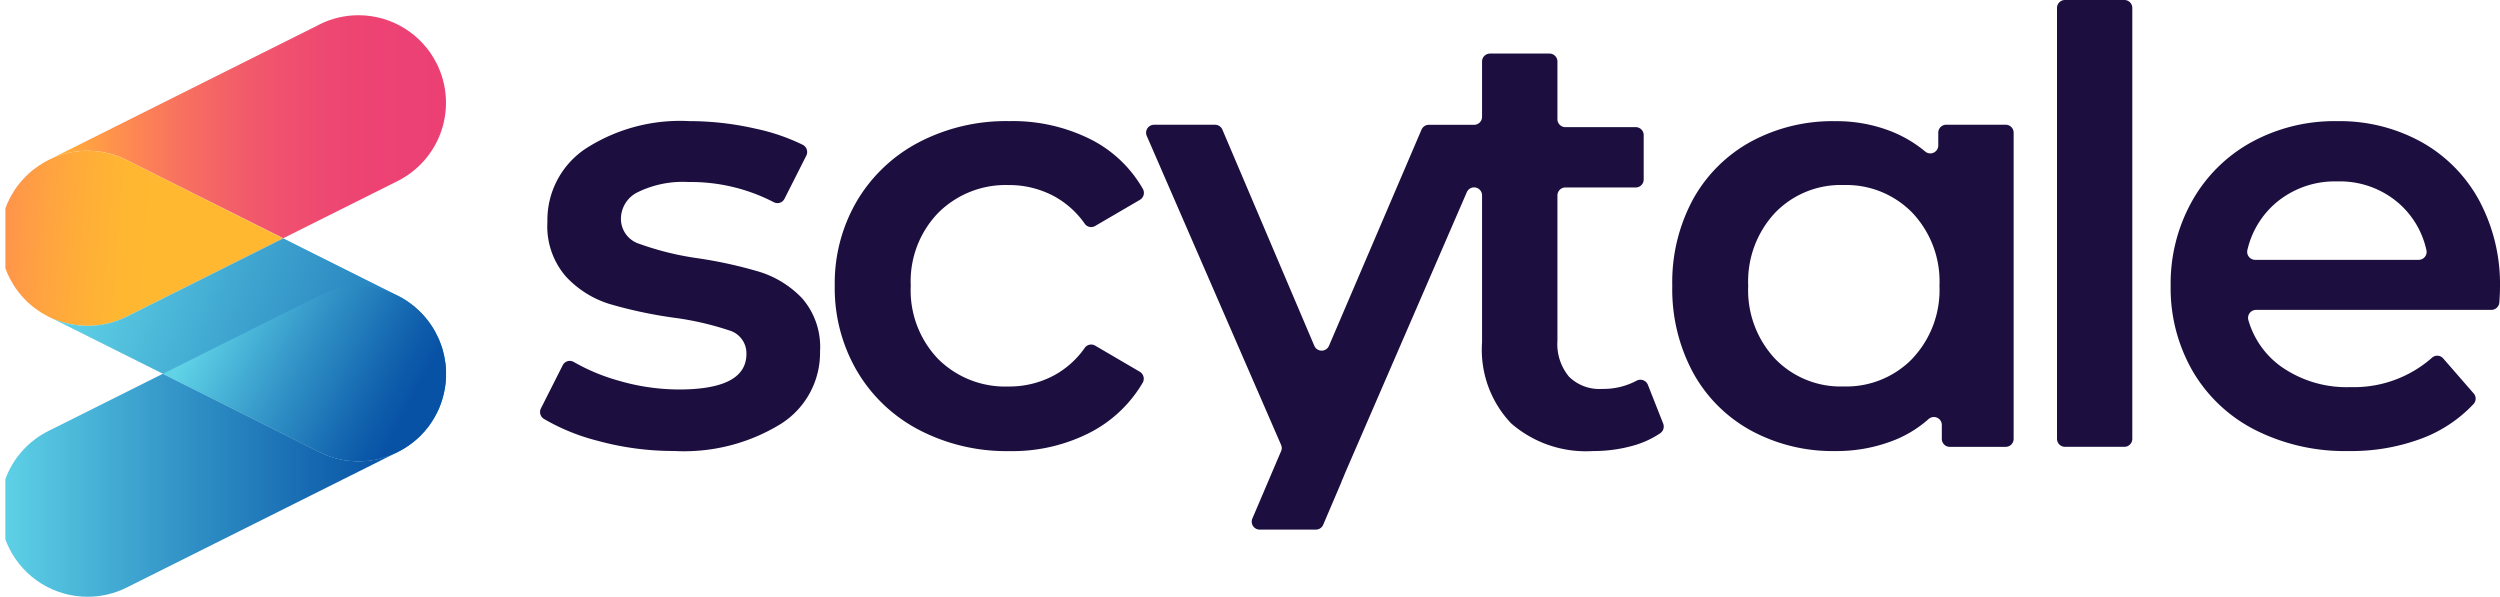 <svg xmlns="http://www.w3.org/2000/svg" xmlns:xlink="http://www.w3.org/1999/xlink" width="185.287" height="44.229" viewBox="0 0 185.287 44.229">
  <defs>
    <clipPath id="clip-path">
      <path id="Path_19" data-name="Path 19" d="M3.528-9.563A6.467,6.467,0,0,0,.33-5.984h0V-1.53a7.147,7.147,0,0,0,.29.672h0A6.493,6.493,0,0,0,6.428,2.727h0a6.467,6.467,0,0,0,2.9-.686h0L29.409-8a6.526,6.526,0,0,1-2.9.685h0A6.437,6.437,0,0,1,23.609-8h0L12-13.8Z" transform="translate(-0.33 13.8)" fill="none"/>
    </clipPath>
    <linearGradient id="linear-gradient" y1="0.608" x2="0.159" y2="0.608" gradientUnits="objectBoundingBox">
      <stop offset="0" stop-color="#60d3e7"/>
      <stop offset="0.1" stop-color="#55c5e0"/>
      <stop offset="0.2" stop-color="#4bb7d9"/>
      <stop offset="0.3" stop-color="#41a9d2"/>
      <stop offset="0.4" stop-color="#389bcb"/>
      <stop offset="0.5" stop-color="#2e8ec4"/>
      <stop offset="0.6" stop-color="#2681bd"/>
      <stop offset="0.7" stop-color="#1d74b7"/>
      <stop offset="0.8" stop-color="#1567b0"/>
      <stop offset="0.9" stop-color="#0d5baa"/>
      <stop offset="1" stop-color="#0852a6"/>
    </linearGradient>
    <clipPath id="clip-path-2">
      <path id="Path_21" data-name="Path 21" d="M23.063-35.3,3.1-25.319a6.474,6.474,0,0,1,5.677.059h0l11.6,5.8h0l8.48-4.242a6.484,6.484,0,0,0,2.9-8.7h0a6.486,6.486,0,0,0-5.806-3.587h0a6.457,6.457,0,0,0-2.892.684" transform="translate(-3.1 35.985)" fill="none"/>
    </clipPath>
    <linearGradient id="linear-gradient-2" x1="0.02" y1="0.007" x2="0.178" y2="0.007" gradientUnits="objectBoundingBox">
      <stop offset="0" stop-color="#ffb830"/>
      <stop offset="0.1" stop-color="#ffa043"/>
      <stop offset="0.2" stop-color="#fe8a51"/>
      <stop offset="0.3" stop-color="#f9775c"/>
      <stop offset="0.4" stop-color="#f56764"/>
      <stop offset="0.5" stop-color="#f25a6a"/>
      <stop offset="0.6" stop-color="#f0506f"/>
      <stop offset="0.7" stop-color="#ee4871"/>
      <stop offset="0.8" stop-color="#ed4373"/>
      <stop offset="0.9" stop-color="#ec4174"/>
      <stop offset="1" stop-color="#ec4074"/>
    </linearGradient>
    <clipPath id="clip-path-3">
      <path id="Path_23" data-name="Path 23" d="M3.647-26.976c-.114.055-.226.111-.333.172h0a2.241,2.241,0,0,0-.206.12h0c-.109.066-.222.135-.327.21h0c-.109.073-.213.151-.319.231h0c-.043.031-.087.065-.129.1h0c-.089.069-.17.144-.257.219h0c-.081.075-.163.152-.24.231h0c-.108.108-.212.219-.31.332h0c-.051.056-.1.12-.146.177h0c-.057.069-.11.139-.165.213h0c-.056.075-.109.151-.162.228h0c-.028.04-.053.078-.077.12h0a1.863,1.863,0,0,0-.12.2h0c-.041.067-.08.134-.12.2h0c-.037.072-.075.14-.11.213h0c-.054.109-.1.214-.152.323h0c-.049.12-.1.234-.14.351h0v4.449c.044.12.091.24.14.351h0c.048.109.1.217.152.323h0c.05.1.1.193.151.285h0c.025.044.05.09.077.129h0c.038.066.079.131.12.2h0a1.359,1.359,0,0,0,.077.12h0c.053.077.105.15.159.225h0c.055.072.11.145.168.213h0c.048.062.095.12.146.18h0c.1.113.2.224.31.333h0c.049.053.108.1.16.157h0L2-16.365c.1.092.2.186.316.278h0a.017.017,0,0,1,.012.01h0l.283.214h0c.1.073.2.144.31.211h0c.059.04.12.077.186.113h0l.206.12h0l.107.056h0c.034.02.067.035.1.054h0l.12.061a6.55,6.55,0,0,0,2.786.625h0a6.434,6.434,0,0,0,2.891-.686h0l11.6-5.8-11.6-5.808A6.467,6.467,0,0,0,6.429-27.6h0a6.5,6.5,0,0,0-2.783.626" transform="translate(-0.331 27.6)" fill="none"/>
    </clipPath>
    <linearGradient id="linear-gradient-3" x1="0.912" y1="0.324" x2="1.065" y2="0.324" gradientUnits="objectBoundingBox">
      <stop offset="0" stop-color="#ffb830"/>
      <stop offset="0.1" stop-color="#ffb830"/>
      <stop offset="0.2" stop-color="#ffb731"/>
      <stop offset="0.3" stop-color="#ffaf37"/>
      <stop offset="0.4" stop-color="#ffa440"/>
      <stop offset="0.5" stop-color="#ff964a"/>
      <stop offset="0.6" stop-color="#fc8554"/>
      <stop offset="0.7" stop-color="#f7715f"/>
      <stop offset="0.8" stop-color="#f25c69"/>
      <stop offset="0.9" stop-color="#ed4473"/>
      <stop offset="1" stop-color="#ec4074"/>
    </linearGradient>
    <clipPath id="clip-path-4">
      <path id="Path_25" data-name="Path 25" d="M20.378-22.183l-11.6,5.8a6.435,6.435,0,0,1-2.891.686h0A6.55,6.55,0,0,1,3.1-16.323h0l8.362,4.18,11.6,5.8a6.436,6.436,0,0,0,2.895.685h0a6.528,6.528,0,0,0,2.907-.685h0a6.489,6.489,0,0,0,.994-.613h0c.053-.037.107-.079.157-.12h0c.013-.011.03-.022.042-.034h0c.11-.092.223-.183.325-.281h0A.025.025,0,0,1,30.4-7.4h0l.162-.158h0a6.722,6.722,0,0,0,.578-.666h0c.044-.057.089-.12.129-.18h0c.108-.153.2-.309.3-.471h0c.066-.12.133-.24.2-.359h0c.055-.109.1-.217.151-.323h0c.055-.12.1-.256.153-.386h0c.038-.1.072-.213.1-.32h0c.035-.12.067-.224.093-.34h0c.014-.059.029-.12.041-.18h0c.024-.108.044-.218.062-.326h0a1.271,1.271,0,0,0,.028-.2h0c.008-.055.014-.109.022-.165h0c.01-.073.014-.146.018-.219h0a.805.805,0,0,1,.01-.151h0v-.268h0v-.309h0c0-.049-.007-.1-.01-.151h0a1.672,1.672,0,0,0-.018-.218h0c-.007-.06-.013-.12-.022-.175h0c-.023-.17-.053-.343-.087-.509h0c-.024-.12-.054-.24-.087-.359h0c-.007-.022-.01-.038-.016-.059h0c-.014-.05-.03-.1-.042-.145h0c-.055-.171-.114-.339-.181-.5h0c-.022-.059-.043-.111-.067-.164h0c-.081-.186-.166-.359-.261-.537h0c-.032-.063-.067-.12-.105-.183h0c-.017-.025-.028-.049-.044-.077h0l-.113-.178c-.077-.12-.159-.24-.24-.345h0l-.016-.02h0c-.044-.06-.091-.12-.14-.176h0a6.032,6.032,0,0,0-.438-.491h0c-.131-.127-.263-.25-.4-.369h0c-.037-.032-.075-.063-.12-.1h0c-.109-.089-.222-.175-.338-.256h0l-.24-.163h0a6.6,6.6,0,0,0-.59-.335h0l-.12-.06-8.373-4.189Z" transform="translate(-3.1 22.183)" fill="none"/>
    </clipPath>
    <linearGradient id="linear-gradient-4" x1="0.041" y1="0.682" x2="0.261" y2="0.682" gradientUnits="objectBoundingBox">
      <stop offset="0" stop-color="#60d3e7"/>
      <stop offset="0.1" stop-color="#60d3e7"/>
      <stop offset="0.2" stop-color="#55c4df"/>
      <stop offset="0.3" stop-color="#49b4d7"/>
      <stop offset="0.4" stop-color="#3ea4cf"/>
      <stop offset="0.5" stop-color="#3495c8"/>
      <stop offset="0.6" stop-color="#2986c0"/>
      <stop offset="0.7" stop-color="#2078b9"/>
      <stop offset="0.8" stop-color="#166ab2"/>
      <stop offset="0.9" stop-color="#0e5cab"/>
      <stop offset="1" stop-color="#0852a6"/>
    </linearGradient>
    <clipPath id="clip-path-5">
      <path id="Path_27" data-name="Path 27" d="M21.683-18.533l-11.6,5.8,11.6,5.8a6.437,6.437,0,0,0,2.9.685h0a6.526,6.526,0,0,0,2.9-.685h0a6.431,6.431,0,0,0,.994-.613h0c.054-.037.109-.079.159-.12h0l.042-.034h0c.109-.092.22-.183.325-.281h0a.023.023,0,0,1,.012-.012h0l.162-.158h0a6.744,6.744,0,0,0,.581-.666h0c.043-.057.086-.12.129-.18h0c.108-.153.2-.309.3-.471h0c.066-.12.132-.24.194-.359h0c.055-.109.105-.217.153-.323h0c.054-.12.1-.256.152-.386h0c.037-.1.073-.213.1-.32h0c.035-.12.067-.224.092-.34h0c.014-.059.028-.12.042-.18h0c.024-.108.043-.218.062-.326h0c.012-.067.022-.133.028-.2h0c.008-.055.012-.109.02-.165h0c.01-.073.016-.146.019-.219h0a.918.918,0,0,1,.008-.151h0V-12.7h0v-.309h0c0-.049-.006-.1-.008-.151h0a1.674,1.674,0,0,0-.019-.218h0c-.008-.06-.012-.12-.02-.175h0c-.023-.17-.054-.343-.089-.509h0a3.335,3.335,0,0,0-.089-.359h0a.2.2,0,0,0-.016-.059h0c-.013-.05-.028-.1-.041-.145h0c-.054-.171-.113-.339-.18-.5h0c-.023-.059-.046-.111-.067-.164h0c-.083-.186-.168-.359-.263-.537h0a1.847,1.847,0,0,0-.1-.183h0c-.016-.025-.029-.049-.043-.077h0l-.12-.178a3.9,3.9,0,0,0-.24-.345h0c-.006-.007-.014-.014-.016-.02h0c-.044-.06-.093-.12-.14-.176h0a5.069,5.069,0,0,0-.441-.491h0q-.194-.19-.4-.369h0c-.04-.032-.077-.063-.12-.1h0c-.11-.092-.222-.175-.339-.256h0l-.24-.163h0a5.543,5.543,0,0,0-.6-.335h0l-.12-.06a6.514,6.514,0,0,0-2.784-.626h0a6.467,6.467,0,0,0-2.9.686" transform="translate(-10.078 19.208)" fill="none"/>
    </clipPath>
    <linearGradient id="linear-gradient-5" x1="0.131" y1="0.724" x2="0.219" y2="0.724" xlink:href="#linear-gradient"/>
    <clipPath id="clip-path-6">
      <path id="Path_34" data-name="Path 34" d="M0,7.3H185.287V-36.931H0Z" transform="translate(0 36.931)" fill="none"/>
    </clipPath>
  </defs>
  <g id="Group_19" data-name="Group 19" transform="translate(0 36.931)">
    <g id="Group_20" data-name="Group 20" transform="translate(0.395 -9.229)" clip-path="url(#clip-path)">
      <g id="Group_19-2" data-name="Group 19" transform="translate(-0.395 -27.702)">
        <path id="Path_18" data-name="Path 18" d="M0-22.455H185.287V21.774H0Z" transform="translate(0 22.455)" fill="url(#linear-gradient)"/>
      </g>
    </g>
    <g id="Group_22" data-name="Group 22" transform="translate(3.713 -35.798)" clip-path="url(#clip-path-2)">
      <g id="Group_21" data-name="Group 21" transform="translate(-3.714 -1.133)">
        <path id="Path_20" data-name="Path 20" d="M-3.1-.27H182.188V43.959H-3.1Z" transform="translate(3.1 0.27)" fill="url(#linear-gradient-2)"/>
      </g>
    </g>
    <g id="Group_24" data-name="Group 24" transform="translate(0.396 -25.756)" clip-path="url(#clip-path-3)">
      <g id="Group_23" data-name="Group 23" transform="translate(183.368 49.777) rotate(-174.8)">
        <path id="Path_22" data-name="Path 22" d="M188.533,44.047,4.008,60.84,0,16.793,184.524,0Z" transform="translate(0 0)" fill="url(#linear-gradient-3)"/>
      </g>
    </g>
    <g id="Group_26" data-name="Group 26" transform="translate(3.713 -19.269)" clip-path="url(#clip-path-4)">
      <g id="Group_25" data-name="Group 25" transform="translate(16.73 -75.714) rotate(19.4)">
        <path id="Path_24" data-name="Path 24" d="M0,61.549,174.764,0l14.695,41.719L14.692,103.265Z" fill="url(#linear-gradient-4)"/>
      </g>
    </g>
    <g id="Group_28" data-name="Group 28" transform="translate(12.07 -15.706)" clip-path="url(#clip-path-5)">
      <g id="Group_27" data-name="Group 27" transform="translate(25.815 -95.996) rotate(26.873)">
        <path id="Path_26" data-name="Path 26" d="M0,83.833,165.239,0l20,39.447L20,123.28Z" transform="translate(0 0)" fill="url(#linear-gradient-5)"/>
      </g>
    </g>
    <g id="Group_35" data-name="Group 35" transform="translate(0 -36.931)" clip-path="url(#clip-path-6)">
      <g id="Group_29" data-name="Group 29" transform="translate(40.032 8.958)">
        <path id="Path_28" data-name="Path 28" d="M2.685,1.847A32.755,32.755,0,0,0-2.008.82,21.6,21.6,0,0,1-6.233-.232,1.94,1.94,0,0,1-7.6-2.131,2.2,2.2,0,0,1-6.322-4.076,7.583,7.583,0,0,1-2.59-4.814a13.344,13.344,0,0,1,6.327,1.5.586.586,0,0,0,.449.033.586.586,0,0,0,.34-.3l1.613-3.19a.6.6,0,0,0-.26-.8A14.912,14.912,0,0,0,2.373-8.77a22.139,22.139,0,0,0-4.917-.559,12.913,12.913,0,0,0-7.665,2.036A6.358,6.358,0,0,0-13.05-1.866a5.679,5.679,0,0,0,1.364,4.048A7.38,7.38,0,0,0-8.467,4.218a32.959,32.959,0,0,0,4.8,1.025,22.067,22.067,0,0,1,4.09.94A1.762,1.762,0,0,1,1.7,7.926q0,2.635-5.007,2.635a16.061,16.061,0,0,1-4.448-.648A14.478,14.478,0,0,1-11.1,8.52a.586.586,0,0,0-.461-.053.586.586,0,0,0-.355.3l-1.617,3.2a.6.6,0,0,0,.223.774A15.319,15.319,0,0,0-9.34,14.36a21.318,21.318,0,0,0,5.678.76A13.7,13.7,0,0,0,4.25,13.113,6.228,6.228,0,0,0,7.156,7.749,5.49,5.49,0,0,0,5.839,3.815,7.369,7.369,0,0,0,2.685,1.847" transform="translate(13.589 9.347)" fill="#1c0f3f"/>
      </g>
      <g id="Group_30" data-name="Group 30" transform="translate(61.87 8.973)">
        <path id="Path_29" data-name="Path 29" d="M2.125.783A7.031,7.031,0,0,1,5.5,1.609,6.649,6.649,0,0,1,7.78,3.657a.582.582,0,0,0,.769.156l3.32-1.938a.6.6,0,0,0,.211-.813A9.271,9.271,0,0,0,8.361-2.531,12.882,12.882,0,0,0,2.169-3.956,13.956,13.956,0,0,0-4.514-2.391,11.573,11.573,0,0,0-9.1,1.944a12.065,12.065,0,0,0-1.654,6.3A12.18,12.18,0,0,0-9.1,14.574a11.482,11.482,0,0,0,4.6,4.358A13.988,13.988,0,0,0,2.169,20.5a12.6,12.6,0,0,0,6.147-1.453,9.648,9.648,0,0,0,3.749-3.607.6.6,0,0,0-.207-.819L8.549,12.684a.584.584,0,0,0-.769.157A6.634,6.634,0,0,1,5.5,14.887a7.018,7.018,0,0,1-3.38.826,7.048,7.048,0,0,1-5.208-2.036A7.34,7.34,0,0,1-5.12,8.246,7.293,7.293,0,0,1-3.061,2.818,7.066,7.066,0,0,1,2.125.783" transform="translate(10.751 3.96)" fill="#1c0f3f"/>
      </g>
      <g id="Group_31" data-name="Group 31" transform="translate(84.944 3.969)">
        <path id="Path_30" data-name="Path 30" d="M5.576,4.1a3.182,3.182,0,0,1-2.459-.916A3.775,3.775,0,0,1,2.268.525V-10.239a.59.59,0,0,1,.59-.59H8.071a.59.59,0,0,0,.59-.589V-14.71a.59.59,0,0,0-.59-.59H2.859a.588.588,0,0,1-.418-.172.588.588,0,0,1-.173-.417v-4.274a.59.59,0,0,0-.59-.59H-2.729a.59.59,0,0,0-.59.59v4.1a.59.59,0,0,1-.59.59H-7.263a.59.59,0,0,0-.543.359L-14.664.907a.59.59,0,0,1-.543.357.59.59,0,0,1-.543-.357l-6.814-16.024a.59.59,0,0,0-.544-.359h-4.521a.589.589,0,0,0-.493.267.589.589,0,0,0-.047.559l9.955,22.9a.584.584,0,0,1,0,.468l-.3.7-1.828,4.289a.589.589,0,0,0,.05.558.589.589,0,0,0,.494.264h4.162a.588.588,0,0,0,.543-.359l1.366-3.2h-.013c.1-.211.189-.428.278-.654l9.012-20.792a.59.59,0,0,1,.541-.359.59.59,0,0,1,.59.59V.656A7.911,7.911,0,0,0-1.174,6.644,8.431,8.431,0,0,0,4.906,8.706a10.807,10.807,0,0,0,2.972-.4,6.907,6.907,0,0,0,2-.914.6.6,0,0,0,.228-.719L8.973,3.8A.6.6,0,0,0,8.118,3.5a5.18,5.18,0,0,1-2.541.6" transform="translate(28.217 20.754)" fill="#1c0f3f"/>
      </g>
      <g id="Group_32" data-name="Group 32" transform="translate(123.936 8.979)">
        <path id="Path_31" data-name="Path 31" d="M3.254.3a.588.588,0,0,1-.966.45A9.341,9.341,0,0,0-.121-.7a11.083,11.083,0,0,0-4.27-.8A12.683,12.683,0,0,0-10.627.014a10.858,10.858,0,0,0-4.292,4.271A12.9,12.9,0,0,0-16.46,10.7a13.032,13.032,0,0,0,1.541,6.437,10.816,10.816,0,0,0,4.292,4.291,12.671,12.671,0,0,0,6.236,1.52A11.544,11.544,0,0,0,.1,22.1a8.636,8.636,0,0,0,2.434-1.521.588.588,0,0,1,.983.435v1.034a.589.589,0,0,0,.589.589H8.251a.59.59,0,0,0,.59-.589V-.647a.59.59,0,0,0-.59-.589H3.844a.589.589,0,0,0-.417.172.589.589,0,0,0-.173.417ZM1.331,16.105a6.826,6.826,0,0,1-5.1,2.056,6.752,6.752,0,0,1-5.077-2.056A7.442,7.442,0,0,1-10.832,10.7,7.452,7.452,0,0,1-8.842,5.29,6.757,6.757,0,0,1-3.766,3.233a6.832,6.832,0,0,1,5.1,2.056A7.406,7.406,0,0,1,3.343,10.7a7.4,7.4,0,0,1-2.012,5.4" transform="translate(16.464 1.502)" fill="#1c0f3f"/>
      </g>
      <g id="Group_33" data-name="Group 33" transform="translate(152.452 -0.001)">
        <path id="Path_32" data-name="Path 32" d="M.1,5.465H4.5a.589.589,0,0,0,.59-.59V-27.062a.59.59,0,0,0-.59-.59H.1a.59.59,0,0,0-.59.59V4.874a.59.59,0,0,0,.59.59" transform="translate(0.493 27.652)" fill="#1c0f3f"/>
      </g>
      <g id="Group_34" data-name="Group 34" transform="translate(160.876 8.977)">
        <path id="Path_33" data-name="Path 33" d="M4.028,2.036a13.147,13.147,0,0,0-1.543-6.46A10.922,10.922,0,0,0-1.807-8.761,12.526,12.526,0,0,0-8.042-10.3a12.84,12.84,0,0,0-6.347,1.557,11.242,11.242,0,0,0-4.4,4.359A12.482,12.482,0,0,0-20.381,1.9a12.3,12.3,0,0,0,1.632,6.326,11.258,11.258,0,0,0,4.626,4.358,14.738,14.738,0,0,0,6.929,1.565,14.832,14.832,0,0,0,5.544-.977,10.164,10.164,0,0,0,3.725-2.515.584.584,0,0,0,0-.78L-.175,7.292a.583.583,0,0,0-.4-.207A.583.583,0,0,0-1,7.225,8.756,8.756,0,0,1-7.058,9.412a8.435,8.435,0,0,1-5.164-1.543,6.4,6.4,0,0,1-2.4-3.431.59.59,0,0,1,.1-.516.59.59,0,0,1,.471-.233H3.392a.6.6,0,0,0,.589-.552q.047-.679.047-1.1M-14.117-.021a.592.592,0,0,1-.463-.223.592.592,0,0,1-.114-.5,6.515,6.515,0,0,1,2.115-3.5A6.749,6.749,0,0,1-8.042-5.833a6.664,6.664,0,0,1,4.559,1.61A6.449,6.449,0,0,1-1.424-.739a.59.59,0,0,1-.116.5A.59.59,0,0,1-2-.021Z" transform="translate(20.382 10.302)" fill="#1c0f3f"/>
      </g>
    </g>
  </g>
</svg>
